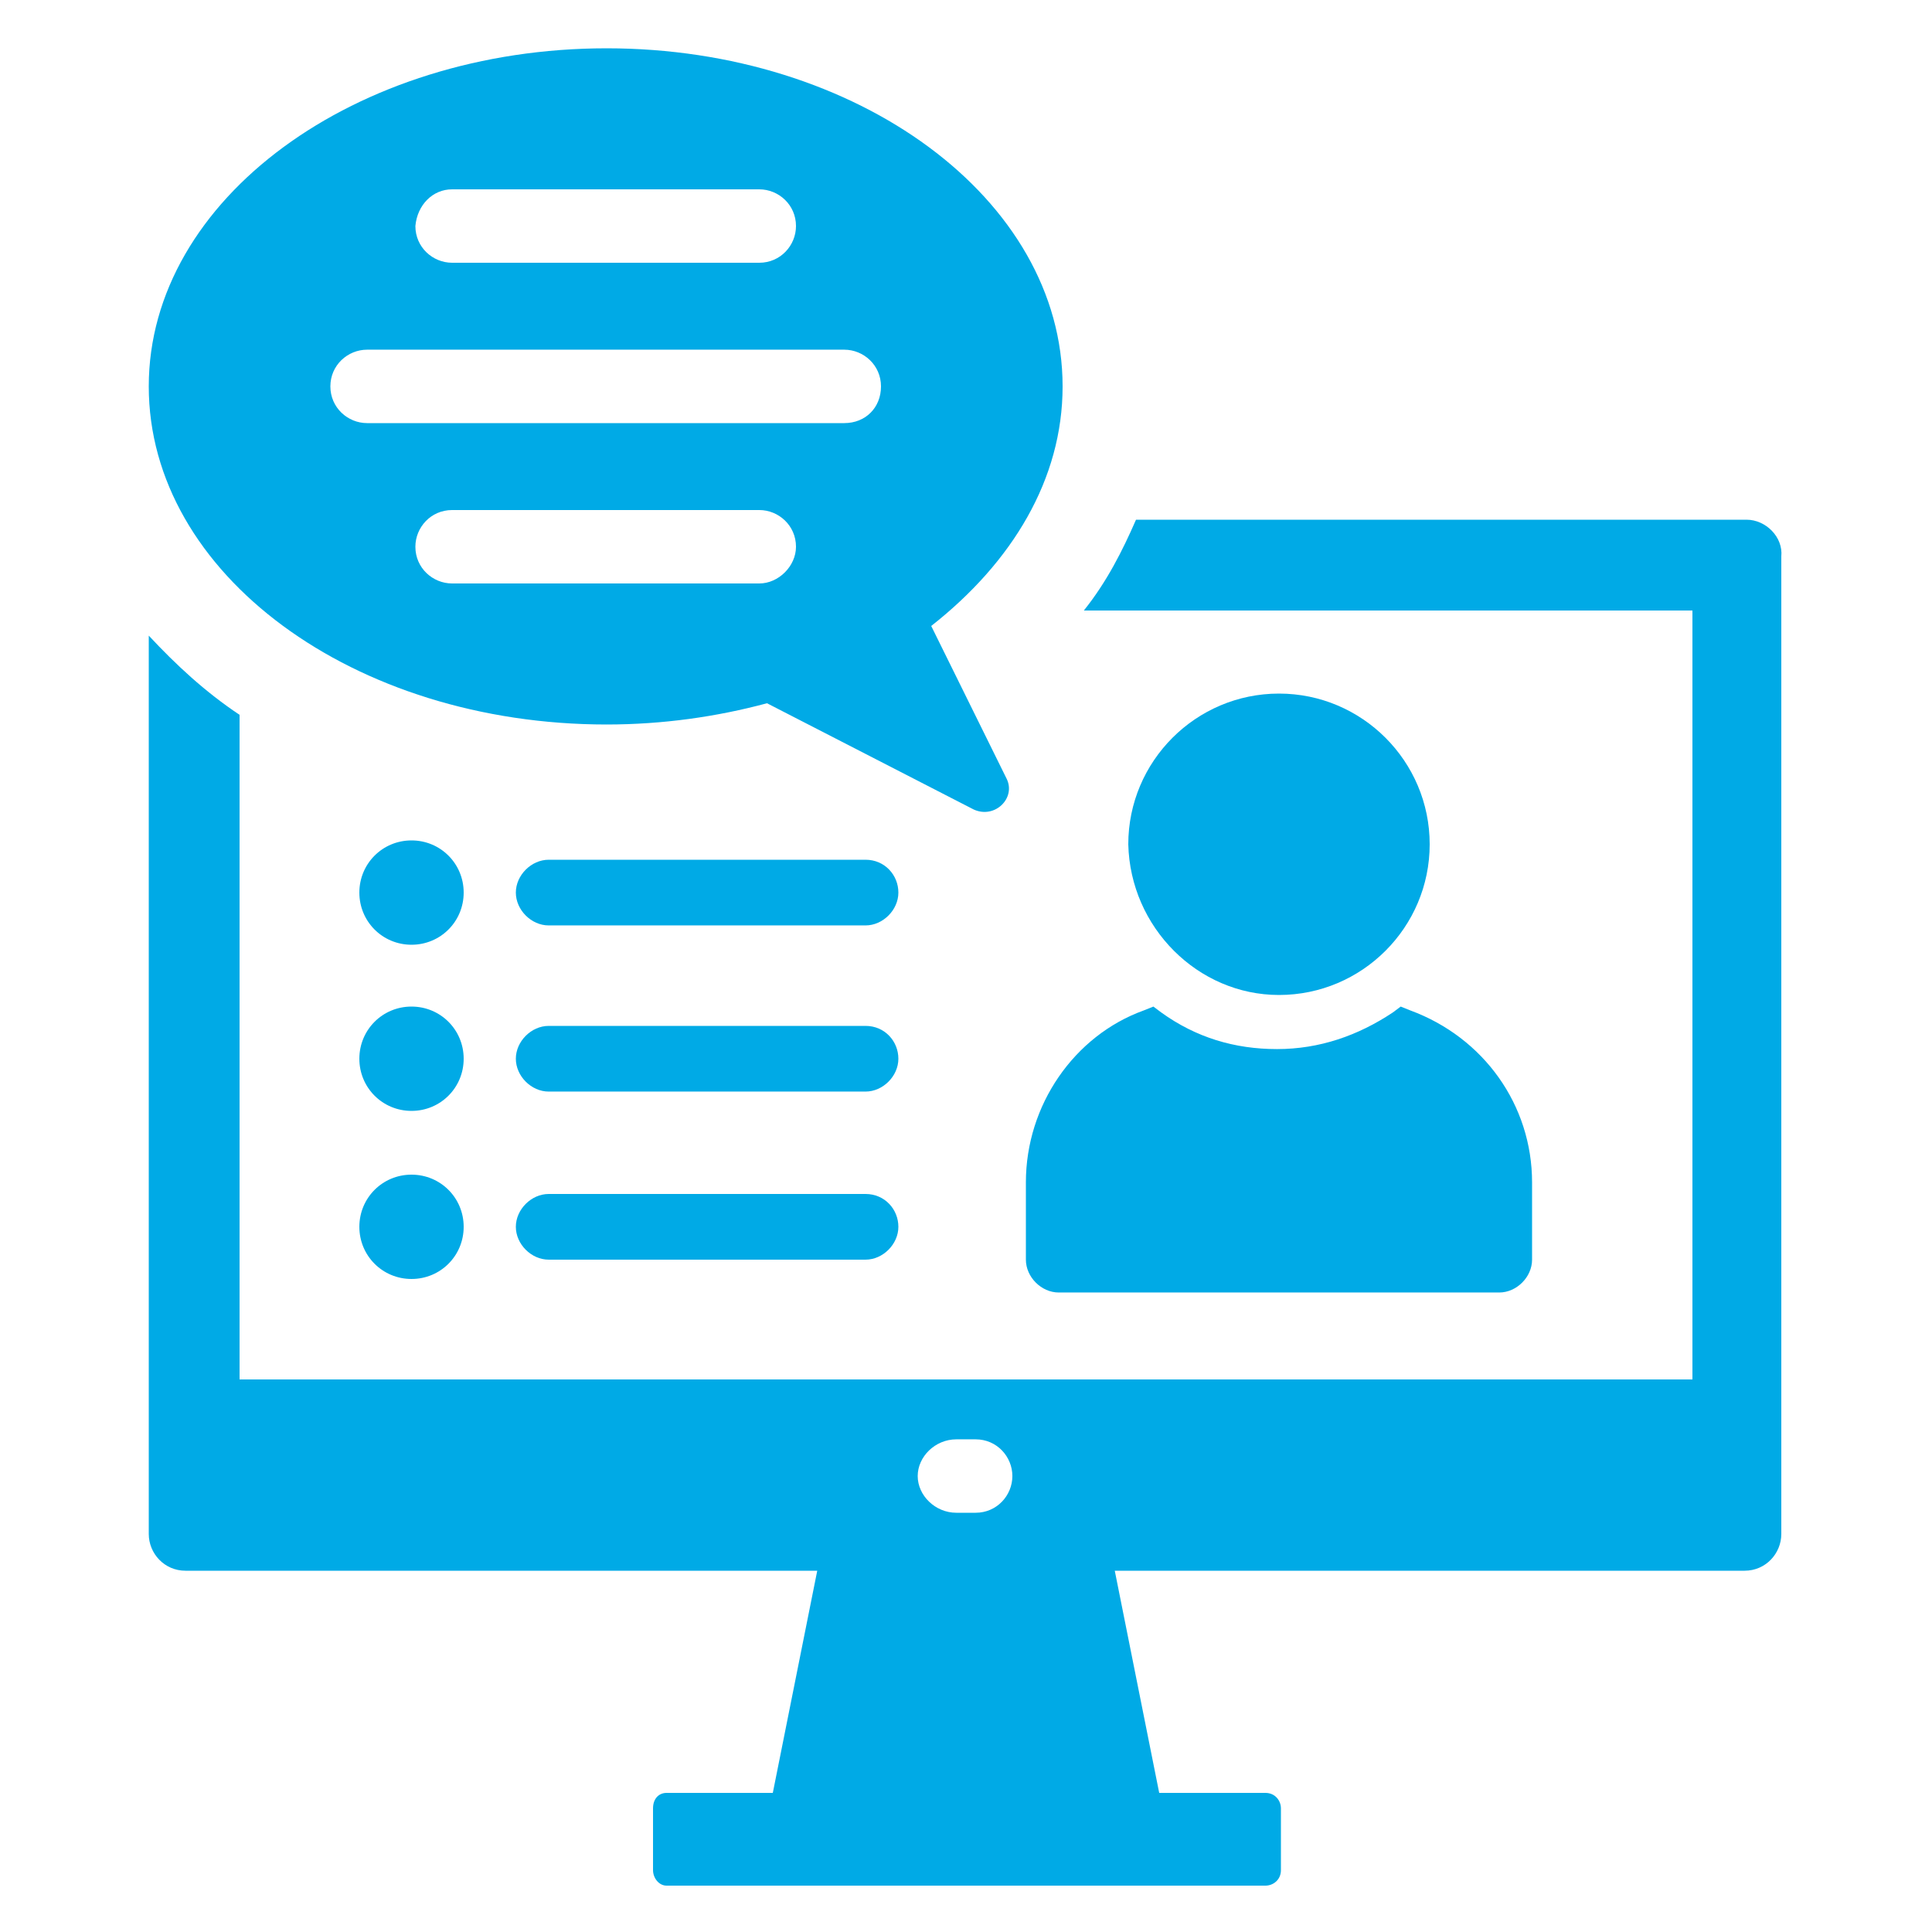 <?xml version="1.0" encoding="UTF-8"?>
<svg width="1200pt" height="1200pt" version="1.1" viewBox="0 0 1200 1200" xmlns="http://www.w3.org/2000/svg">
 <g fill="#00aae6">
  <path d="m1084.8 322.8h-379.2c-8.398 19.199-18 38.398-32.398 56.398h378v477.6h-902.4v-412.8c-21.602-14.398-39.602-31.199-56.398-49.199v558c0 12 9.602 22.801 22.801 22.801h392.4l-27.602 138h-66c-4.801 0-8.398 3.602-8.398 9.602v38.398c0 4.801 3.602 9.602 8.398 9.602h372c4.801 0 9.602-3.602 9.602-9.602v-38.398c0-4.801-3.602-9.602-9.602-9.602h-66l-27.602-138h391.2c13.199 0 22.801-10.801 22.801-22.801v-607.2c1.203-12-9.598-22.801-21.598-22.801zm-478.8 616.8h-12c-13.199 0-24-10.801-24-22.801s10.801-22.801 24-22.801h12c13.199 0 22.801 10.801 22.801 22.801s-9.602 22.801-22.801 22.801z"/>
  <path d="m637.2 734.4v48c0 10.801 9.602 20.398 20.398 20.398h273.6c10.801 0 20.398-9.602 20.398-20.398v-48c0-48-30-90-75.602-106.8l-6-2.398-4.801 3.602c-21.602 14.398-45.602 22.801-72 22.801-26.398 0-50.398-7.199-72-22.801l-4.801-3.602-6 2.398c-43.195 15.602-73.195 58.801-73.195 106.8z"/>
  <path d="m794.4 618c51.602 0 93.602-42 93.602-93.602 0-51.602-42-93.602-93.602-93.602-51.602 0-93.602 42-93.602 93.602 1.203 51.602 43.203 93.602 93.602 93.602z"/>
  <path d="m376.8 450c34.801 0 68.398-4.801 99.602-13.199l128.4 66c13.199 6 26.398-7.199 20.398-19.199l-46.801-94.801c50.402-39.602 81.602-91.199 81.602-148.8 0-116.4-127.2-210-283.2-210s-284.4 93.602-284.4 210 127.2 210 284.4 210zm94.801-87.602h-190.8c-12 0-22.801-9.602-22.801-22.801 0-12 9.602-22.801 22.801-22.801h190.8c12 0 22.801 9.602 22.801 22.801-0.004 12.004-10.801 22.801-22.801 22.801zm-190.8-244.8h190.8c12 0 22.801 9.602 22.801 22.801 0 12-9.602 22.801-22.801 22.801l-190.8-0.004c-12 0-22.801-9.602-22.801-22.801 1.199-13.199 10.801-22.797 22.801-22.797zm-52.801 99.598h296.4c12 0 22.801 9.602 22.801 22.801s-9.602 22.801-22.801 22.801h-296.4c-12 0-22.801-9.602-22.801-22.801s10.801-22.801 22.801-22.801z"/>
  <path d="m255.6 522c-18 0-32.398 14.398-32.398 32.398s14.398 32.398 32.398 32.398 32.398-14.398 32.398-32.398-14.398-32.398-32.398-32.398z"/>
  <path d="m537.6 534h-196.8c-10.801 0-20.398 9.602-20.398 20.398 0 10.801 9.602 20.398 20.398 20.398h196.8c10.801 0 20.398-9.602 20.398-20.398 0-10.797-8.398-20.398-20.398-20.398z"/>
  <path d="m255.6 625.2c-18 0-32.398 14.398-32.398 32.398s14.398 32.398 32.398 32.398 32.398-14.398 32.398-32.398c0-17.996-14.398-32.398-32.398-32.398z"/>
  <path d="m537.6 637.2h-196.8c-10.801 0-20.398 9.602-20.398 20.398 0 10.801 9.602 20.398 20.398 20.398h196.8c10.801 0 20.398-9.602 20.398-20.398s-8.398-20.398-20.398-20.398z"/>
  <path d="m255.6 729.6c-18 0-32.398 14.398-32.398 32.398s14.398 32.398 32.398 32.398 32.398-14.398 32.398-32.398-14.398-32.398-32.398-32.398z"/>
  <path d="m537.6 741.6h-196.8c-10.801 0-20.398 9.602-20.398 20.398 0 10.801 9.602 20.398 20.398 20.398h196.8c10.801 0 20.398-9.602 20.398-20.398 0-10.801-8.398-20.398-20.398-20.398z"/>
 </g>
</svg>
